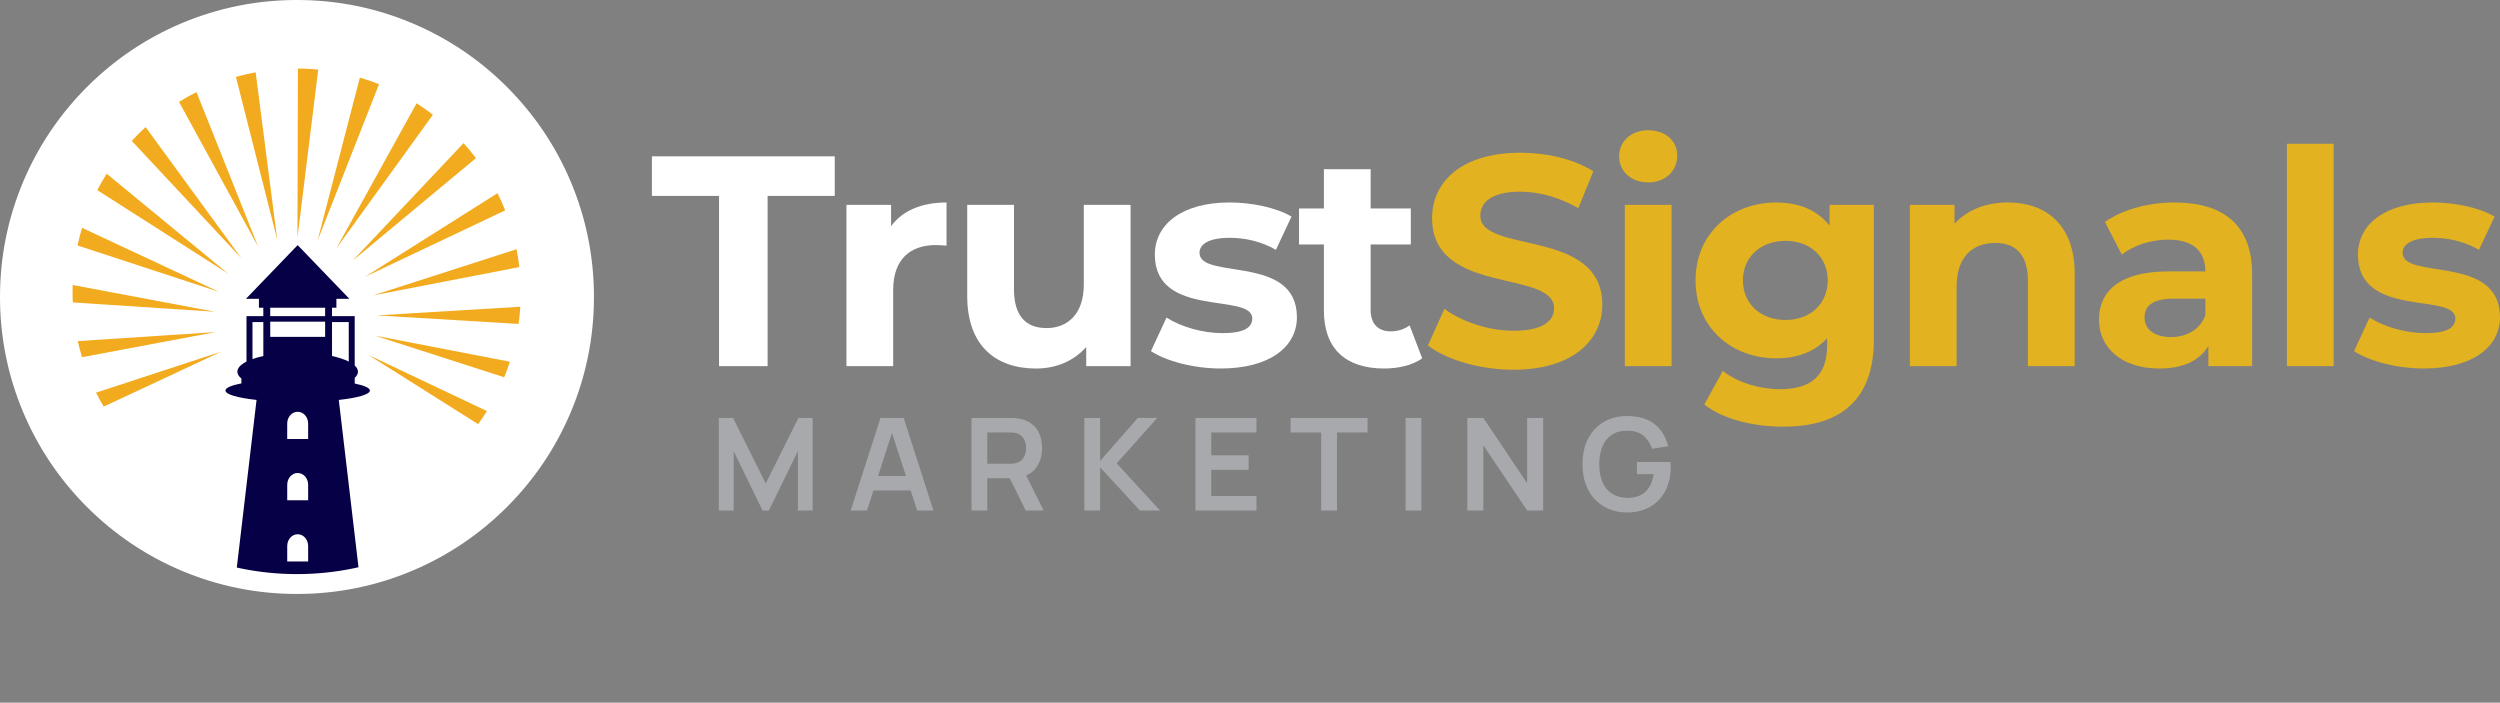 <?xml version="1.0" encoding="UTF-8"?><svg id="a" xmlns="http://www.w3.org/2000/svg" xmlns:xlink="http://www.w3.org/1999/xlink" viewBox="0 0 1763.09 495.57"><rect x="0" y="0" width="1763.09" height="495.57" fill="#808080" stroke="none"/><defs><clipPath id="b"><circle cx="209.44" cy="209.44" r="195.44" style="fill:none; stroke-width:0px;"/></clipPath></defs><circle cx="209.44" cy="209.44" r="202.44" transform="translate(-86.75 209.44) rotate(-45)" style="fill:#fff; stroke-width:0px;"/><path d="m209.44,14c107.94,0,195.44,87.5,195.44,195.44s-87.5,195.44-195.44,195.44S14,317.37,14,209.44,101.5,14,209.44,14m0-14c-28.27,0-55.7,5.54-81.53,16.46-24.94,10.55-47.34,25.65-66.57,44.88-19.23,19.23-34.33,41.63-44.88,66.57C5.54,153.74,0,181.17,0,209.44s5.54,55.7,16.46,81.53c10.55,24.94,25.65,47.34,44.88,66.57,19.23,19.23,41.63,34.33,66.57,44.88,25.83,10.92,53.26,16.46,81.53,16.46s55.7-5.54,81.53-16.46c24.94-10.55,47.34-25.65,66.57-44.88,19.23-19.23,34.33-41.63,44.88-66.57,10.92-25.83,16.46-53.26,16.46-81.53s-5.54-55.7-16.46-81.53c-10.55-24.94-25.65-47.34-44.88-66.57-19.23-19.23-41.63-34.33-66.57-44.88C265.13,5.54,237.7,0,209.44,0h0Z" style="fill:#fff; stroke-width:0px;"/><path d="m507.1,138.15h-47.35v-27.9h128.94v27.9h-47.35v120.06h-34.24v-120.06Z" style="fill:#fff; stroke-width:0px;"/><path d="m667.53,142.8v30.44c-2.75-.21-4.86-.42-7.4-.42-18.18,0-30.23,9.94-30.23,31.71v53.69h-32.97v-113.72h31.49v15.01c8.03-10.99,21.56-16.7,39.1-16.7Z" style="fill:#fff; stroke-width:0px;"/><path d="m797.32,144.49v113.72h-31.28v-13.53c-8.67,9.93-21.35,15.22-35.3,15.22-28.53,0-48.62-16.06-48.62-51.15v-64.25h32.97v59.39c0,19.02,8.46,27.48,23.04,27.48s26.21-9.72,26.21-30.65v-56.22h32.97Z" style="fill:#fff; stroke-width:0px;"/><path d="m811.69,247.63l10.99-23.67c10.15,6.55,25.58,10.99,39.53,10.99,15.22,0,20.93-4.02,20.93-10.36,0-18.6-68.7.42-68.7-45.02,0-21.56,19.45-36.78,52.63-36.78,15.64,0,32.97,3.59,43.75,9.93l-10.99,23.46c-11.2-6.34-22.41-8.46-32.76-8.46-14.8,0-21.14,4.65-21.14,10.57,0,19.45,68.7.63,68.7,45.45,0,21.14-19.66,36.14-53.69,36.14-19.24,0-38.68-5.28-49.25-12.26Z" style="fill:#fff; stroke-width:0px;"/><path d="m1002.99,252.71c-6.76,4.86-16.7,7.18-26.85,7.18-26.84,0-42.48-13.74-42.48-40.79v-46.71h-17.54v-25.36h17.54v-27.69h32.97v27.69h28.32v25.36h-28.32v46.29c0,9.72,5.29,15.01,14.16,15.01,4.86,0,9.72-1.48,13.32-4.23l8.88,23.25Z" style="fill:#fff; stroke-width:0px;"/><path d="m1007.01,243.62l11.62-25.79c12.47,9.09,31.07,15.43,48.83,15.43,20.29,0,28.53-6.76,28.53-15.85,0-27.69-86.03-8.67-86.03-63.62,0-25.15,20.29-46.08,62.35-46.08,18.6,0,37.62,4.44,51.36,13.1l-10.57,26c-13.74-7.82-27.9-11.62-41.01-11.62-20.29,0-28.11,7.61-28.11,16.91,0,27.27,86.03,8.45,86.03,62.78,0,24.73-20.5,45.87-62.78,45.87-23.46,0-47.14-6.98-60.24-17.12Z" style="fill:#e2b220; stroke-width:0px;"/><path d="m1141.86,110.24c0-10.36,8.24-18.39,20.5-18.39s20.5,7.61,20.5,17.75c0,10.99-8.24,19.03-20.5,19.03s-20.5-8.03-20.5-18.39Zm4.02,34.24h32.97v113.72h-32.97v-113.72Z" style="fill:#e2b220; stroke-width:0px;"/><path d="m1321.53,144.49v94.69c0,42.28-22.83,61.72-63.83,61.72-21.56,0-42.49-5.28-55.8-15.64l13.1-23.67c9.72,7.82,25.58,12.89,40.16,12.89,23.25,0,33.4-10.57,33.4-31.07v-4.86c-8.67,9.51-21.14,14.16-35.93,14.16-31.49,0-56.86-21.77-56.86-54.96s25.36-54.95,56.86-54.95c15.85,0,28.96,5.28,37.62,16.27v-14.58h31.28Zm-32.55,53.26c0-16.7-12.47-27.9-29.8-27.9s-30.01,11.2-30.01,27.9,12.68,27.9,30.01,27.9,29.8-11.2,29.8-27.9Z" style="fill:#e2b220; stroke-width:0px;"/><path d="m1463.15,193.1v65.1h-32.97v-60.03c0-18.39-8.45-26.84-23.04-26.84-15.85,0-27.27,9.72-27.27,30.65v56.22h-32.97v-113.72h31.49v13.31c8.88-9.72,22.19-15.01,37.62-15.01,26.84,0,47.14,15.64,47.14,50.31Z" style="fill:#e2b220; stroke-width:0px;"/><path d="m1588.28,193.31v64.89h-30.86v-14.16c-6.13,10.36-17.97,15.85-34.66,15.85-26.63,0-42.49-14.8-42.49-34.45s14.16-34.03,48.83-34.03h26.21c0-14.16-8.45-22.41-26.21-22.41-12.05,0-24.52,4.02-32.76,10.57l-11.84-23.04c12.47-8.88,30.86-13.74,49.04-13.74,34.67,0,54.74,16.06,54.74,50.52Zm-32.97,28.96v-11.63h-22.62c-15.43,0-20.29,5.71-20.29,13.32,0,8.24,6.97,13.74,18.6,13.74,10.99,0,20.5-5.07,24.31-15.43Z" style="fill:#e2b220; stroke-width:0px;"/><path d="m1612.8,101.37h32.97v156.84h-32.97V101.37Z" style="fill:#e2b220; stroke-width:0px;"/><path d="m1660.15,247.63l10.99-23.67c10.15,6.55,25.58,10.99,39.53,10.99,15.22,0,20.93-4.02,20.93-10.36,0-18.6-68.7.42-68.7-45.02,0-21.56,19.45-36.78,52.63-36.78,15.64,0,32.97,3.59,43.75,9.93l-10.99,23.46c-11.2-6.34-22.41-8.46-32.76-8.46-14.8,0-21.14,4.65-21.14,10.57,0,19.45,68.69.63,68.69,45.45,0,21.14-19.66,36.14-53.69,36.14-19.24,0-38.68-5.28-49.25-12.26Z" style="fill:#e2b220; stroke-width:0px;"/><path d="m506.95,360.04v-65.29h10.04l23.04,46.25,23.04-46.25h10.04v65.29h-10.41v-41.85l-20.45,41.85h-4.44l-20.4-41.85v41.85h-10.46Z" style="fill:#a7a9ac; stroke-width:0px;"/><path d="m599.95,360.04l21.01-65.29h16.33l21.01,65.29h-11.47l-19.06-58.58h2.5l-18.83,58.58h-11.47Zm11.71-14.15v-10.2h34.98v10.2h-34.98Z" style="fill:#a7a9ac; stroke-width:0px;"/><path d="m685.12,360.04v-65.29h27.53c.65,0,1.48.02,2.5.07,1.02.05,1.96.14,2.82.29,3.86.57,7.04,1.83,9.55,3.76,2.51,1.93,4.38,4.38,5.6,7.32,1.22,2.95,1.83,6.22,1.83,9.82,0,5.32-1.37,9.89-4.12,13.71-2.75,3.83-6.96,6.19-12.63,7.1l-4.77.41h-17.17v22.81h-11.15Zm11.15-33.01h15.92c.62,0,1.31-.03,2.08-.09.77-.06,1.48-.18,2.13-.36,1.85-.45,3.31-1.25,4.37-2.4,1.06-1.15,1.82-2.45,2.27-3.9.45-1.45.67-2.87.67-4.26s-.22-2.82-.67-4.29c-.45-1.47-1.2-2.77-2.27-3.92s-2.52-1.95-4.37-2.4c-.65-.18-1.36-.3-2.13-.34-.77-.05-1.46-.07-2.08-.07h-15.92v22.04Zm27.11,33.01l-13.14-26.57,11.34-2.45,14.44,29.02h-12.63Z" style="fill:#a7a9ac; stroke-width:0px;"/><path d="m764.7,360.04v-65.29h11.15v30.29l26.6-30.29h13.7l-28.64,32.01,30.58,33.28h-14.16l-28.08-30.47v30.47h-11.15Z" style="fill:#a7a9ac; stroke-width:0px;"/><path d="m843.08,360.04v-65.29h43.03v10.25h-31.88v16.1h26.33v10.25h-26.33v18.45h31.88v10.25h-43.03Z" style="fill:#a7a9ac; stroke-width:0px;"/><path d="m931.73,360.04v-55.04h-21.56v-10.25h54.27v10.25h-21.56v55.04h-11.15Z" style="fill:#a7a9ac; stroke-width:0px;"/><path d="m991.27,360.04v-65.29h11.15v65.29h-11.15Z" style="fill:#a7a9ac; stroke-width:0px;"/><path d="m1034.81,360.04v-65.29h11.29l30.91,46.02v-46.02h11.29v65.29h-11.29l-30.91-46.02v46.02h-11.29Z" style="fill:#a7a9ac; stroke-width:0px;"/><path d="m1147.24,361.4c-4.32,0-8.37-.75-12.15-2.24-3.78-1.5-7.09-3.7-9.95-6.6s-5.08-6.46-6.69-10.68c-1.6-4.22-2.4-9.05-2.4-14.49,0-7.13,1.36-13.23,4.07-18.29,2.71-5.06,6.43-8.95,11.15-11.65,4.72-2.71,10.04-4.06,15.96-4.06,8.2,0,14.71,1.87,19.5,5.6,4.8,3.73,8.04,8.97,9.74,15.71l-11.38,1.77c-1.27-3.87-3.33-6.96-6.2-9.27-2.87-2.31-6.52-3.47-10.97-3.47-4.47-.06-8.19.89-11.15,2.86-2.96,1.96-5.19,4.73-6.69,8.3-1.5,3.57-2.24,7.74-2.24,12.51s.74,8.93,2.22,12.45c1.48,3.52,3.71,6.27,6.69,8.23,2.98,1.96,6.7,2.98,11.17,3.04,3.36.03,6.31-.57,8.84-1.79,2.53-1.23,4.6-3.08,6.2-5.58,1.6-2.49,2.68-5.61,3.24-9.36h-11.75v-8.57h23.6c.06.48.11,1.19.14,2.13.03.94.05,1.5.05,1.68,0,6.17-1.24,11.65-3.72,16.44-2.48,4.79-6.04,8.55-10.66,11.27-4.63,2.72-10.16,4.08-16.61,4.08Z" style="fill:#a7a9ac; stroke-width:0px;"/><g style="clip-path:url(#b);"><path d="m142.23,478.51c38.58-.53,103.15,39.64,140.07-1.51-40.84,28.66-103.49-5.75-140.07,1.51Z" style="fill:#f2ab1e; stroke-width:0px;"/><path d="m260.65,466.51l-21.72-184.46c13.24-1.46,21.92-3.88,21.92-6.63,0-1.86-4-3.57-10.7-4.94v-3.99c1.48-1.37,2.29-2.84,2.29-4.36s-.81-2.99-2.29-4.36v-34.84h-16.01v-5.91h3.1v-6.3h9.14l-36.46-37.86-36.46,37.86h9.14v6.3h3.1v5.91h-11.86v32.08c-4.08,2.07-6.44,4.5-6.44,7.12,0,1.71,1.02,3.34,2.85,4.84v3.4c-7.04,1.38-11.26,3.14-11.26,5.05,0,2.75,8.68,5.17,21.93,6.63l-20.68,175.56c-13.67,2.09-28.01,7.96-43.61,20.6,58.29-26.41,140.86,39.94,185.12-28.06-14.71,10-28.26,14.7-41.12,16.37Zm-70.08-249.49h38.71v5.91h-38.71v-5.91Zm-4.86,34.05c-2.82.62-5.39,1.34-7.65,2.16v-26.09h7.65v23.93Zm38.01,212.62h-27.58v-20.4c0-8.58,6.18-15.53,13.79-15.53s13.79,6.95,13.79,15.53v20.4Zm-13.79-130.12c4.07,0,7.38,3.72,7.38,8.31v10.91h-14.75v-10.91c0-4.59,3.3-8.31,7.38-8.31Zm-7.38-23.96v-10.91c0-4.59,3.3-8.31,7.38-8.31s7.38,3.71,7.38,8.31v10.91h-14.75Zm7.38,67.15c4.07,0,7.38,3.71,7.38,8.31v10.91h-14.75v-10.91c0-4.59,3.3-8.31,7.38-8.31Zm-19.35-139.21v-10.7h38.71v10.7h-38.71Zm43.57-10.41h11.8v27.84c-3.06-1.54-7.08-2.87-11.8-3.91v-23.93Z" style="fill:#060146; stroke-width:0px;"/><path d="m365.72,228.45c.56-4,.97-8.05,1.22-12.14l-101.31,6.11,100.08,6.03Z" style="fill:#f2ab1e; stroke-width:0px;"/><path d="m366.23,188.36c-.48-4.26-1.13-8.46-1.95-12.61l-101.02,32.53,102.97-19.92Z" style="fill:#f2ab1e; stroke-width:0px;"/><path d="m356.27,148.36c-1.63-4.13-3.44-8.17-5.4-12.12l-93.42,58.94,98.82-46.82Z" style="fill:#f2ab1e; stroke-width:0px;"/><path d="m335.63,111.52c-2.75-3.66-5.66-7.19-8.71-10.59l-78.36,83.01,87.07-72.41Z" style="fill:#f2ab1e; stroke-width:0px;"/><path d="m305.32,80.91c-3.71-2.85-7.55-5.54-11.52-8.06l-56.64,102.39,68.16-94.34Z" style="fill:#f2ab1e; stroke-width:0px;"/><path d="m267.3,59.35c-4.41-1.74-8.92-3.29-13.51-4.63l-29.84,114.96,43.35-110.32Z" style="fill:#f2ab1e; stroke-width:0px;"/><path d="m224.43,49.06c-4.72-.46-9.51-.7-14.34-.72l-.31,119.22,14.65-118.5Z" style="fill:#f2ab1e; stroke-width:0px;"/><path d="m180.29,50.98c-4.72.87-9.37,1.95-13.93,3.23l29.16,114.83-15.23-118.06Z" style="fill:#f2ab1e; stroke-width:0px;"/><path d="m138.57,64.96c-4.22,2.11-8.33,4.41-12.32,6.87l55.82,102.18-43.5-109.05Z" style="fill:#f2ab1e; stroke-width:0px;"/><path d="m102.68,89.63c-3.39,3.1-6.65,6.34-9.76,9.73l77.37,82.82-67.61-92.55Z" style="fill:#f2ab1e; stroke-width:0px;"/><path d="m75.23,122.51c-2.36,3.76-4.57,7.63-6.61,11.59l92.29,58.91-85.68-70.5Z" style="fill:#f2ab1e; stroke-width:0px;"/><path d="m57.88,160.68c-1.23,4.08-2.3,8.23-3.2,12.44l99.84,32.73-96.64-45.17Z" style="fill:#f2ab1e; stroke-width:0px;"/><path d="m51.26,201.01c-.06,1.78-.1,3.57-.1,5.37,0,2.32.06,4.62.16,6.91l100.2,6.57-100.26-18.86Z" style="fill:#f2ab1e; stroke-width:0px;"/><path d="m54.87,240.56c.85,3.84,1.83,7.62,2.95,11.35l94.27-17.73-97.23,6.38Z" style="fill:#f2ab1e; stroke-width:0px;"/><path d="m67.74,276.91c1.67,3.35,3.46,6.64,5.36,9.85l83.12-38.85-88.48,29Z" style="fill:#f2ab1e; stroke-width:0px;"/><path d="m337.18,299.13c2.18-3,4.25-6.08,6.22-9.23l-83.72-39.66,77.5,48.89Z" style="fill:#f2ab1e; stroke-width:0px;"/><path d="m355.59,266.06c1.46-3.59,2.8-7.24,4-10.95l-95.17-18.41,91.17,29.36Z" style="fill:#f2ab1e; stroke-width:0px;"/></g></svg>